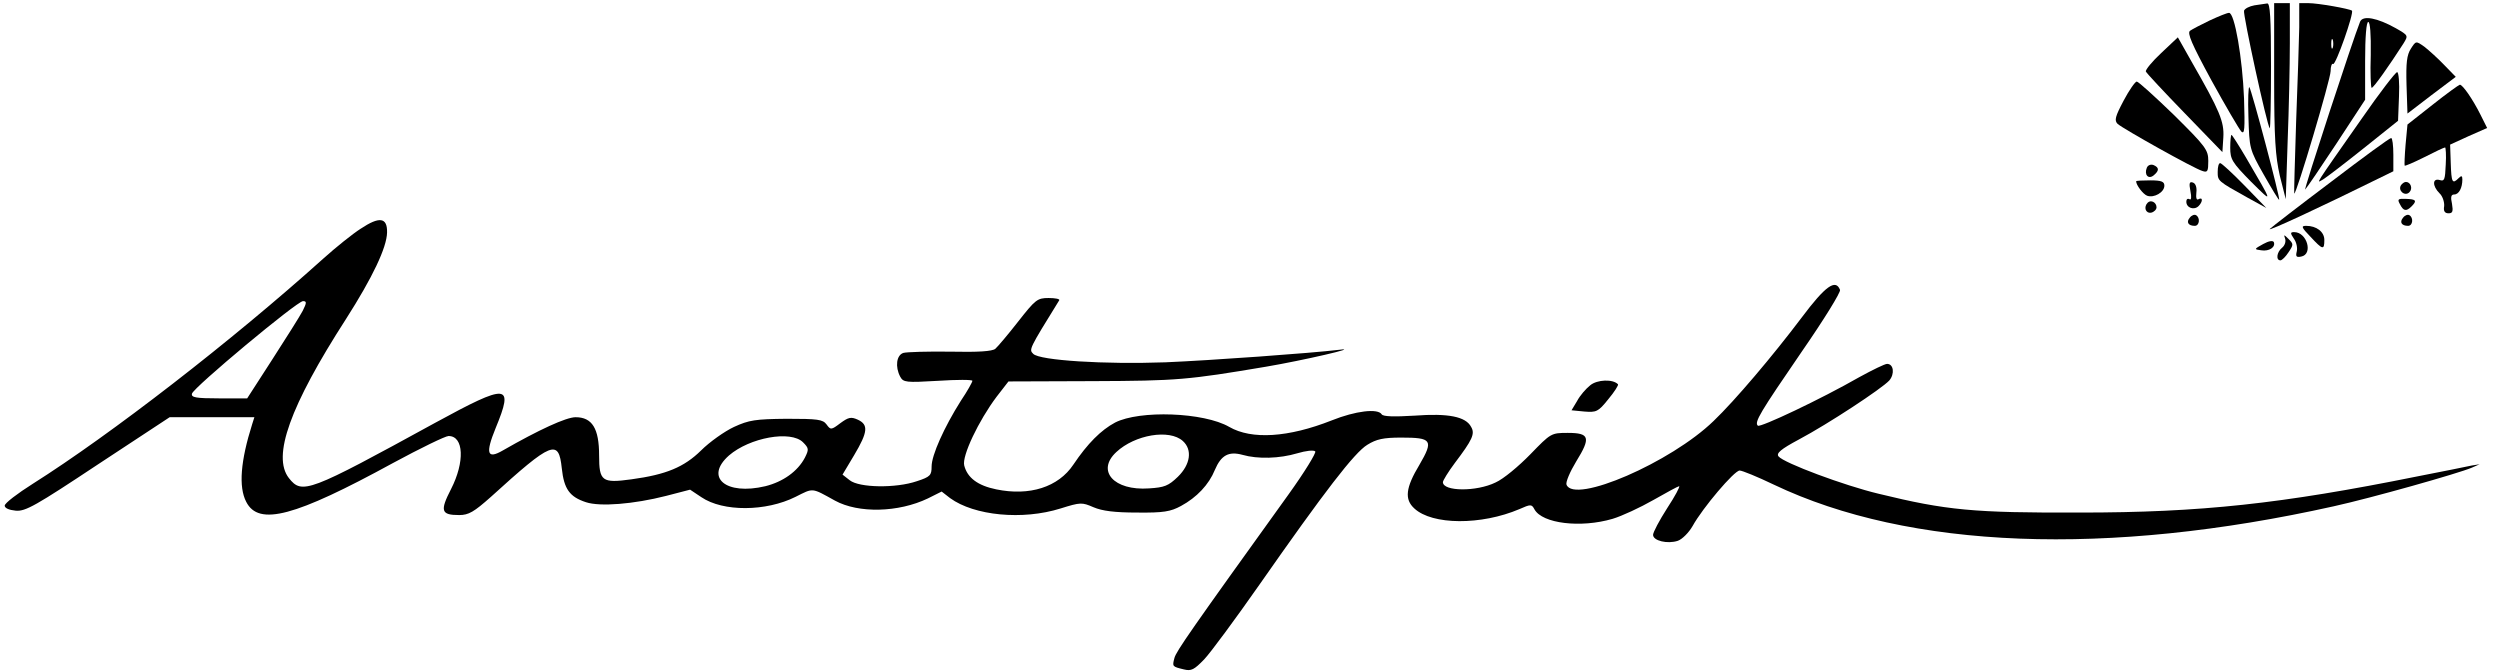 <?xml version="1.0" standalone="no"?>
<!DOCTYPE svg PUBLIC "-//W3C//DTD SVG 20010904//EN"
 "http://www.w3.org/TR/2001/REC-SVG-20010904/DTD/svg10.dtd">
<svg version="1.0" xmlns="http://www.w3.org/2000/svg"
 width="797pt" height="214pt" viewBox="0 0 797 214"
 preserveAspectRatio="xMidYMid meet">

<g transform="translate(0,214) scale(0.1,-0.1)"
fill="#000000" stroke="none">
<path d="M7187 2123 c-16 -3 -30 -10 -33 -17 -4 -11 73 -366 82 -375 2 -2 4
86 4 197 0 156 -3 202 -12 201 -7 -1 -26 -4 -41 -6z"/>
<path d="M7250 1893 c0 -195 4 -251 18 -313 l19 -75 6 184 c4 101 7 242 7 313
l0 128 -25 0 -25 0 0 -237z"/>
<path d="M7330 2053 c-1 -43 -5 -179 -10 -303 -4 -124 -7 -226 -6 -227 6 -6
116 365 116 390 0 16 4 26 8 23 8 -5 67 162 60 170 -7 6 -108 24 -139 24 l-29
0 0 -77z m107 -65 c-3 -7 -5 -2 -5 12 0 14 2 19 5 13 2 -7 2 -19 0 -25z"/>
<path d="M7045 2075 c-27 -13 -56 -28 -63 -33 -10 -7 5 -42 68 -158 45 -82 88
-155 95 -163 11 -11 12 7 9 105 -5 128 -30 274 -48 273 -6 0 -33 -11 -61 -24z"/>
<path d="M7524 2071 c-22 -54 -182 -543 -175 -535 5 5 50 71 100 147 l91 139
0 124 c0 77 4 124 10 124 6 0 9 -39 8 -105 -2 -58 0 -105 3 -105 6 0 56 71
101 141 16 26 16 26 -24 49 -59 33 -105 42 -114 21z"/>
<path d="M6890 1971 c-29 -27 -51 -54 -49 -59 2 -5 58 -65 124 -133 l120 -124
3 47 c3 50 -11 84 -101 241 l-44 78 -53 -50z"/>
<path d="M7686 1985 c-13 -20 -16 -45 -14 -116 l3 -91 77 59 77 58 -37 38
c-20 21 -49 47 -63 58 -27 19 -27 19 -43 -6z"/>
<path d="M7530 1763 c-159 -227 -146 -207 -124 -195 10 6 69 51 129 99 l110
88 3 78 c2 43 -1 77 -6 77 -5 0 -56 -66 -112 -147z"/>
<path d="M6770 1819 c-27 -51 -30 -63 -19 -74 18 -16 243 -142 270 -150 17 -6
19 -1 19 32 0 35 -8 46 -109 146 -61 59 -114 107 -119 107 -5 0 -24 -27 -42
-61z"/>
<path d="M7168 1768 c3 -101 3 -104 49 -185 26 -46 48 -82 49 -80 4 4 -88 351
-95 359 -3 4 -5 -38 -3 -94z"/>
<path d="M7755 1806 l-80 -63 -6 -64 c-3 -35 -4 -65 -3 -67 1 -2 29 10 63 27
33 17 63 31 66 31 2 0 4 -25 2 -55 -2 -47 -4 -54 -19 -49 -24 7 -24 -19 -1
-42 10 -9 16 -28 15 -41 -3 -16 2 -23 14 -23 13 0 15 6 11 30 -5 22 -3 30 7
30 15 0 26 21 26 48 0 12 -3 13 -12 4 -20 -20 -23 -14 -25 48 l-2 59 59 27 59
26 -21 42 c-25 50 -57 96 -66 96 -4 -1 -43 -29 -87 -64z"/>
<path d="M7110 1669 c0 -37 6 -47 66 -108 72 -71 72 -74 -16 77 -23 39 -44 72
-46 72 -2 0 -4 -18 -4 -41z"/>
<path d="M7431 1560 c-101 -76 -189 -144 -195 -150 -9 -10 173 75 347 161 l47
23 0 53 c0 29 -3 53 -7 53 -5 0 -91 -63 -192 -140z"/>
<path d="M6844 1605 c-9 -22 5 -38 22 -24 18 15 18 25 -1 33 -9 3 -18 -1 -21
-9z"/>
<path d="M7070 1592 c0 -29 0 -29 95 -82 l60 -33 -70 72 c-38 39 -73 71 -77
71 -5 0 -8 -12 -8 -28z"/>
<path d="M6810 1562 c0 -12 22 -41 35 -46 22 -8 55 11 55 32 0 13 -9 17 -45
17 -25 0 -45 -1 -45 -3z"/>
<path d="M6983 1531 c4 -20 3 -30 -3 -26 -6 3 -10 0 -10 -8 0 -20 25 -28 39
-14 14 14 14 30 0 22 -6 -4 -9 3 -7 21 2 16 -2 29 -11 32 -11 4 -13 -2 -8 -27z"/>
<path d="M7654 1549 c-10 -17 13 -36 27 -22 12 12 4 33 -11 33 -5 0 -12 -5
-16 -11z"/>
<path d="M7651 1489 c11 -22 20 -24 37 -7 18 18 15 23 -18 24 -25 1 -28 -1
-19 -17z"/>
<path d="M6847 1494 c-14 -14 -7 -35 11 -32 9 2 17 10 17 17 0 16 -18 25 -28
15z"/>
<path d="M6981 1446 c-12 -14 -5 -26 16 -26 15 0 18 26 4 34 -5 3 -14 0 -20
-8z"/>
<path d="M7661 1446 c-12 -14 -5 -26 16 -26 15 0 18 26 4 34 -5 3 -14 0 -20
-8z"/>
<path d="M1150 1411 c-25 -16 -79 -59 -120 -96 -290 -261 -678 -561 -925 -717
-49 -31 -90 -62 -90 -70 0 -8 14 -14 35 -16 31 -3 64 16 263 148 l228 150 135
0 135 0 -7 -22 c-37 -117 -44 -200 -19 -248 40 -78 155 -47 468 124 87 47 167
86 177 86 49 0 52 -83 8 -169 -36 -70 -32 -83 26 -83 30 0 47 10 101 58 196
178 216 185 226 91 7 -66 25 -91 77 -108 45 -15 153 -6 255 20 l77 20 36 -24
c69 -47 206 -46 300 1 58 29 50 30 126 -12 75 -41 202 -38 296 7 l44 22 27
-21 c77 -56 231 -71 352 -33 64 20 68 20 105 4 28 -12 68 -17 139 -17 84 -1
107 3 140 21 50 27 89 68 108 115 20 47 44 60 88 48 49 -14 118 -12 175 5 27
8 52 11 57 6 4 -4 -34 -66 -85 -137 -310 -431 -359 -501 -364 -522 -7 -27 -7
-27 30 -36 24 -6 33 -1 65 32 20 21 99 128 176 238 209 299 303 421 344 446
29 18 51 23 108 23 98 0 104 -8 58 -87 -44 -73 -48 -110 -16 -139 57 -53 213
-54 335 -2 36 16 39 16 48 -1 25 -45 147 -60 249 -30 30 9 88 36 130 60 42 24
79 44 82 44 4 0 -13 -32 -38 -70 -25 -39 -45 -77 -45 -85 0 -19 46 -30 79 -19
14 5 35 26 47 47 32 58 133 177 150 177 8 0 57 -20 109 -45 432 -206 1063
-230 1785 -69 122 27 398 105 440 123 l25 11 -25 -4 c-14 -3 -92 -19 -175 -35
-432 -87 -688 -115 -1075 -115 -339 -1 -424 7 -641 60 -109 26 -302 98 -319
119 -8 10 7 23 65 54 94 50 264 162 288 188 18 21 14 53 -7 53 -7 0 -46 -19
-88 -42 -124 -71 -317 -162 -324 -155 -12 11 7 42 140 236 70 101 125 190 122
197 -14 36 -47 12 -122 -88 -92 -122 -213 -265 -281 -330 -136 -132 -445 -266
-469 -203 -3 8 11 41 31 74 47 76 43 91 -27 91 -53 0 -54 -1 -119 -68 -37 -38
-86 -79 -111 -90 -61 -30 -168 -29 -168 1 0 5 17 33 38 61 56 74 65 93 52 115
-17 33 -73 44 -180 36 -66 -4 -100 -3 -105 4 -12 20 -84 11 -159 -19 -139 -55
-256 -62 -327 -21 -81 47 -286 54 -364 14 -45 -24 -88 -67 -133 -134 -48 -72
-140 -101 -246 -79 -59 12 -92 37 -102 76 -8 30 46 143 103 219 l38 49 270 1
c268 1 302 4 551 46 118 20 304 63 234 54 -91 -11 -412 -34 -555 -40 -193 -7
-401 6 -421 27 -14 14 -14 14 83 171 2 4 -13 7 -34 7 -36 0 -42 -5 -97 -75
-32 -41 -65 -80 -73 -87 -10 -8 -54 -11 -144 -9 -71 1 -138 -1 -149 -4 -22 -7
-27 -44 -10 -76 10 -18 18 -19 120 -13 61 4 110 4 110 0 0 -4 -16 -33 -37 -64
-53 -84 -93 -173 -93 -209 0 -28 -4 -33 -47 -47 -67 -23 -184 -21 -214 3 l-23
18 37 62 c44 74 46 97 12 113 -22 10 -30 8 -56 -11 -29 -22 -31 -22 -44 -4
-12 16 -28 18 -127 18 -100 -1 -120 -4 -168 -26 -30 -14 -78 -48 -105 -75 -54
-53 -111 -77 -222 -92 -94 -13 -103 -6 -103 76 0 86 -22 122 -75 122 -30 0
-117 -40 -232 -106 -50 -29 -56 -10 -23 71 59 143 40 144 -193 17 -405 -222
-424 -229 -466 -176 -54 69 3 229 182 507 85 133 130 228 131 276 1 48 -24 52
-84 12z m-185 -262 c-9 -17 -53 -87 -97 -155 l-80 -124 -90 0 c-74 0 -89 3
-86 15 4 19 335 295 354 295 12 0 12 -5 -1 -31z m2806 -415 c31 -28 24 -75
-16 -114 -30 -29 -43 -34 -92 -37 -112 -8 -169 56 -104 116 59 55 169 74 212
35z m-1211 -4 c19 -19 19 -23 6 -49 -23 -44 -70 -77 -126 -91 -126 -30 -195
28 -116 98 66 57 197 81 236 42z"/>
<path d="M7366 1385 c39 -42 44 -43 44 -10 0 26 -25 45 -58 45 -17 0 -15 -5
14 -35z"/>
<path d="M7313 1379 c8 -11 12 -29 9 -41 -4 -16 -1 -19 14 -16 39 7 19 78 -22
78 -13 0 -13 -3 -1 -21z"/>
<path d="M7285 1379 c3 -9 -1 -22 -10 -29 -17 -14 -20 -40 -5 -40 5 0 17 12
26 26 16 24 16 26 0 42 -15 15 -16 15 -11 1z"/>
<path d="M7215 1362 c-29 -16 -30 -17 -6 -20 25 -4 46 10 40 26 -3 6 -16 4
-34 -6z"/>
<path d="M5070 912 c-14 -11 -33 -33 -42 -50 l-18 -30 41 -4 c38 -3 44 -1 76
39 20 24 34 46 31 48 -16 17 -66 15 -88 -3z"/>
</g>
</svg>
